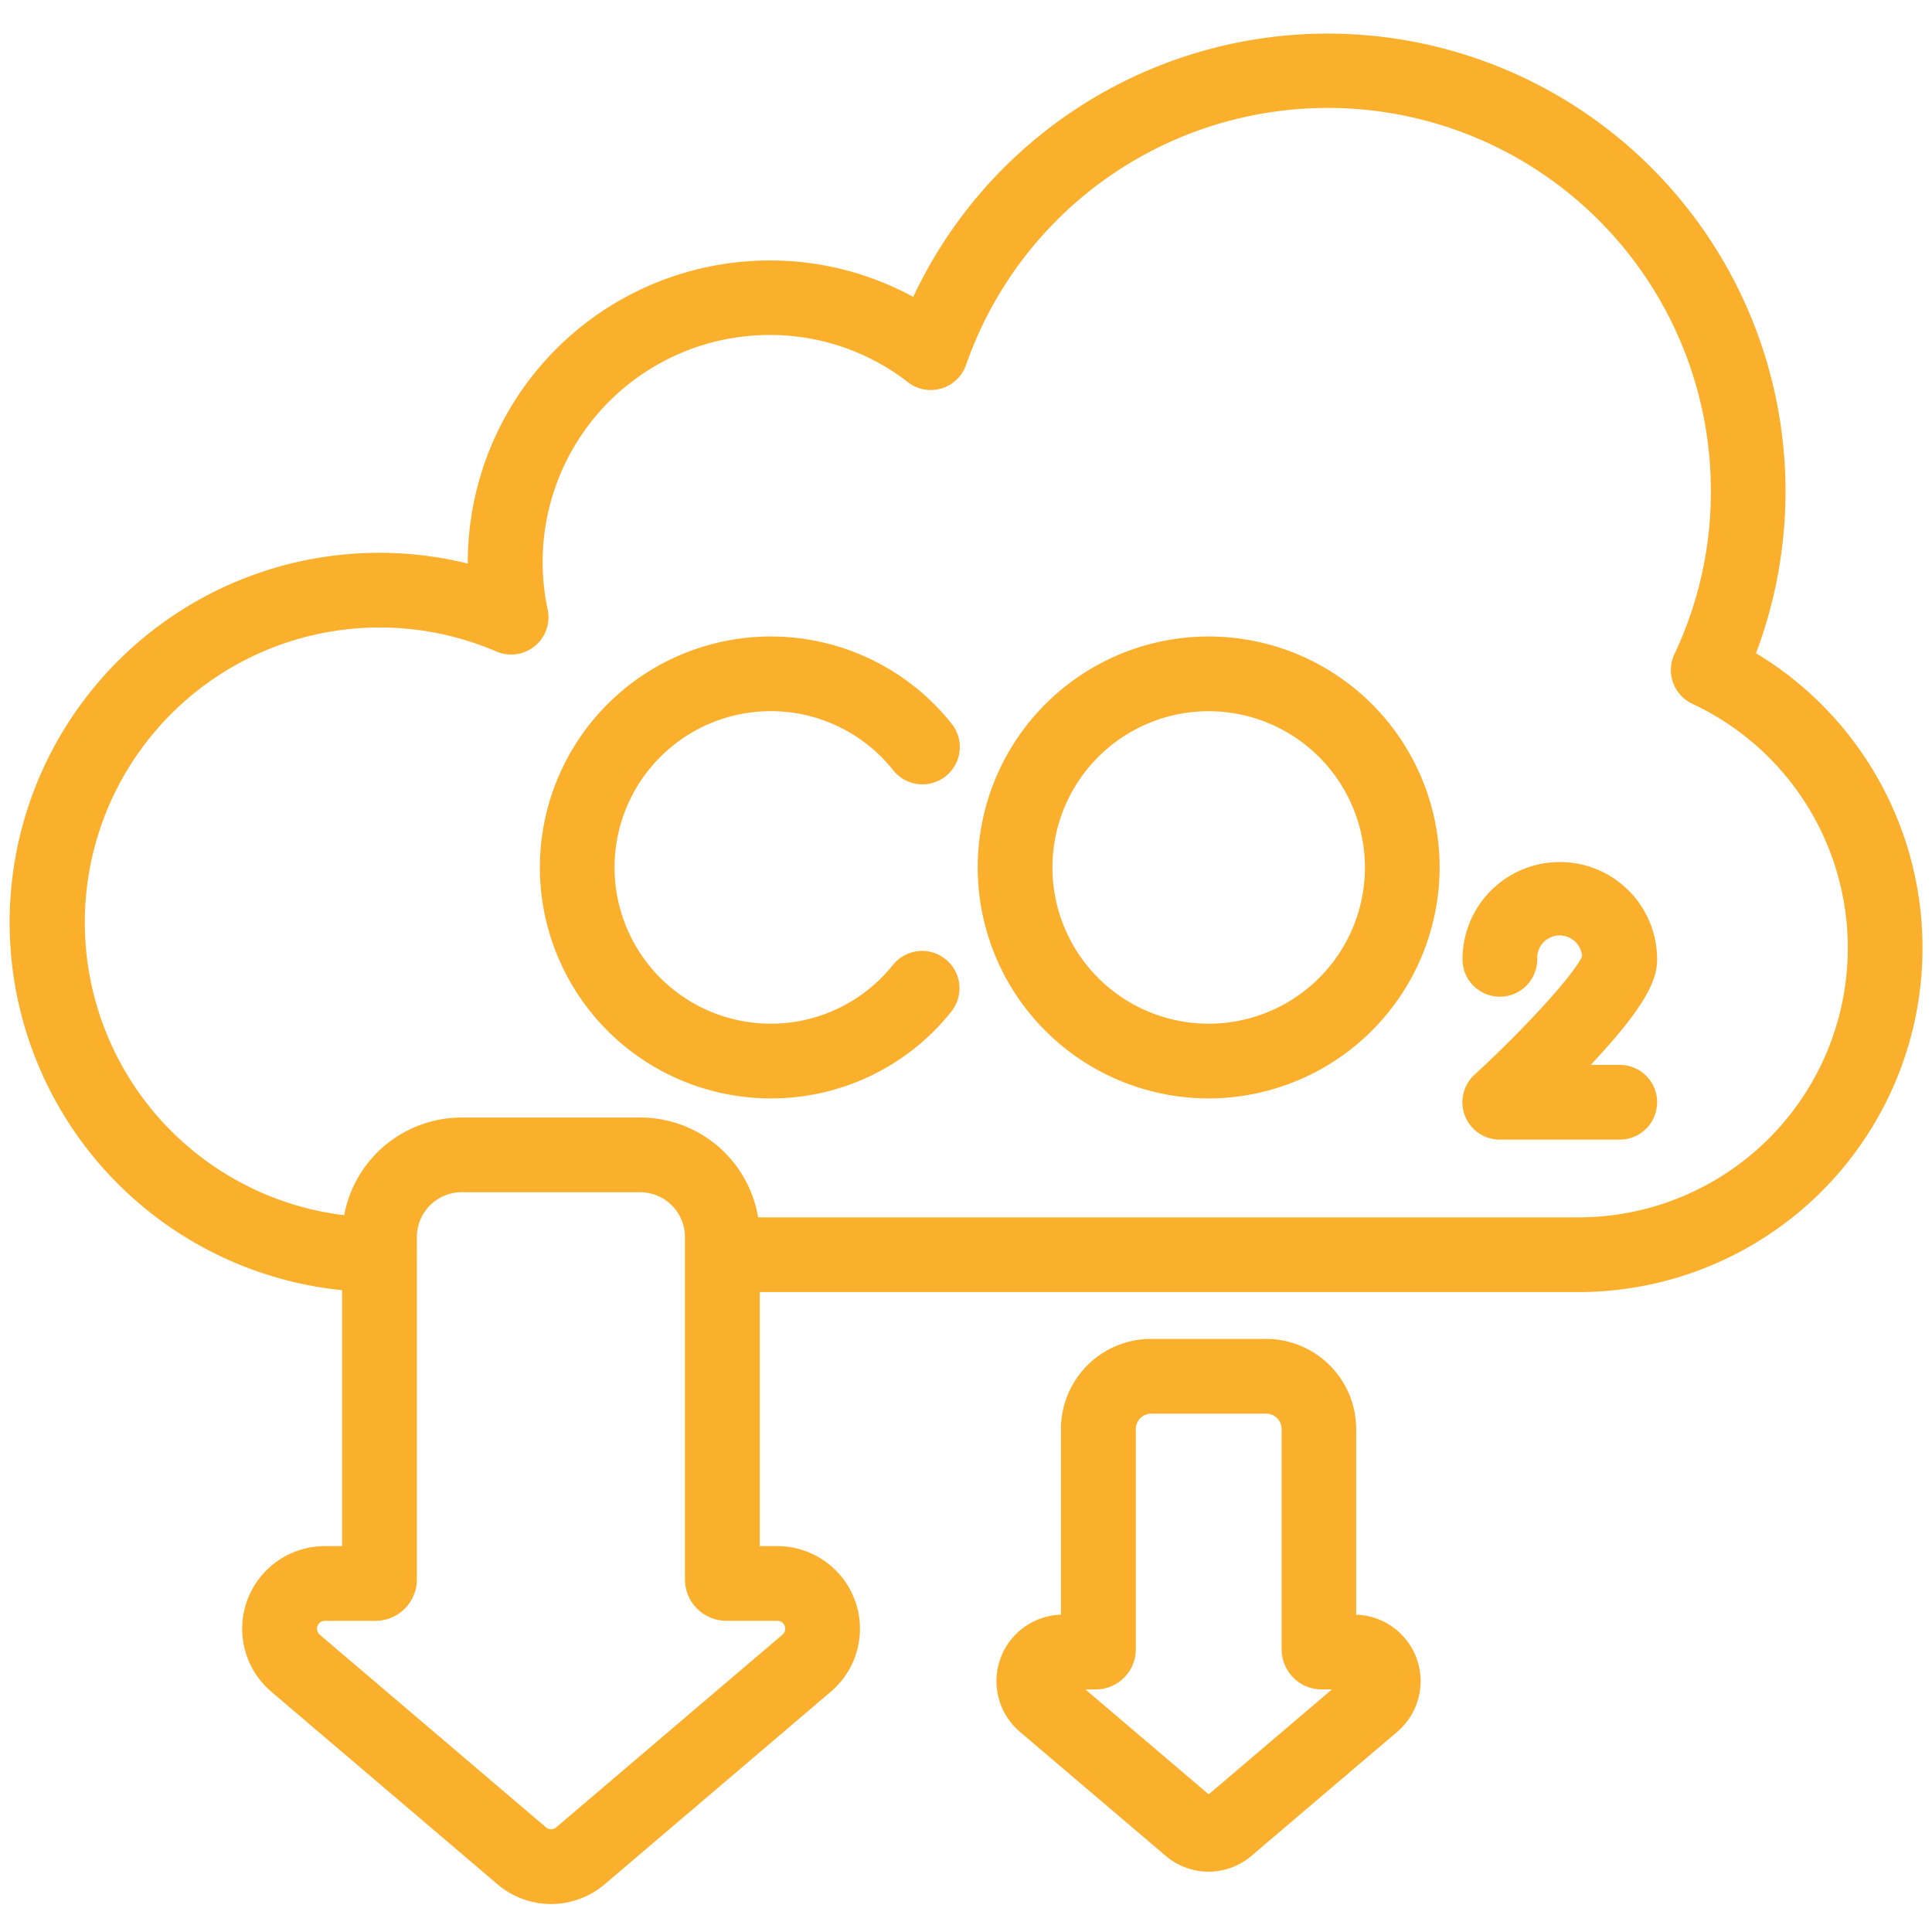 <svg width="101" height="101" viewBox="0 0 101 101" fill="none" xmlns="http://www.w3.org/2000/svg">
    <path d="M82.513 67.547H37.908a1.953 1.953 0 0 1 0-3.906h44.605a14.085 14.085 0 0 0 5.962-26.846 1.951 1.951 0 0 1-.939-2.602 19.833 19.833 0 0 0 1.904-8.529 20.026 20.026 0 0 0-38.936-6.588 1.953 1.953 0 0 1-3.04.904 11.744 11.744 0 0 0-7.238-2.468A11.867 11.867 0 0 0 28.63 31.857a1.953 1.953 0 0 1-2.686 2.2 15.419 15.419 0 1 0-6.115 29.584 1.953 1.953 0 0 1 0 3.906 19.324 19.324 0 1 1 4.625-38.086v-.072a15.789 15.789 0 0 1 15.771-15.772 15.6 15.6 0 0 1 7.516 1.904 23.935 23.935 0 0 1 44.058 18.627 17.99 17.99 0 0 1-9.285 33.399z" fill="#FBB02D"/>
    <path d="M63.187 57.422A12.074 12.074 0 1 1 75.26 45.348a12.09 12.09 0 0 1-12.074 12.074zm0-20.242a8.168 8.168 0 1 0 8.168 8.168 8.178 8.178 0 0 0-8.168-8.168zM40.304 57.422A12.074 12.074 0 1 1 49.722 37.8a1.951 1.951 0 0 1-.963 3.128 1.952 1.952 0 0 1-2.084-.685 8.169 8.169 0 1 0 0 10.207 1.954 1.954 0 1 1 3.047 2.447 12.021 12.021 0 0 1-9.418 4.524zM84.669 59.576h-6.267a1.954 1.954 0 0 1-1.319-3.393c2.635-2.416 5.188-5.228 5.623-6.181a1.173 1.173 0 1 0-2.344.15 1.953 1.953 0 1 1-3.906 0 5.087 5.087 0 1 1 10.174 0c0 1.092-.598 2.455-3.47 5.517h1.517a1.953 1.953 0 0 1 0 3.907h-.008zM28.803 99.537a4.31 4.31 0 0 1-2.799-1.035l-11.828-10.07a4.319 4.319 0 0 1 2.799-7.604h.912v-16.17a6.25 6.25 0 0 1 6.25-6.236h9.345a6.25 6.25 0 0 1 6.237 6.236v16.17h.917a4.319 4.319 0 0 1 2.801 7.608L31.61 98.506a4.312 4.312 0 0 1-2.806 1.031zM16.975 84.734a.412.412 0 0 0-.26.723l11.826 10.07a.414.414 0 0 0 .537 0l11.826-10.07a.412.412 0 0 0-.268-.726h-2.665a2.166 2.166 0 0 1-2.164-2.166V64.657a2.344 2.344 0 0 0-2.33-2.33h-9.34a2.344 2.344 0 0 0-2.344 2.33v17.906a2.166 2.166 0 0 1-2.148 2.17h-2.67zM63.187 97.848a3.463 3.463 0 0 1-2.254-.834l-7.617-6.48a3.476 3.476 0 0 1 2.148-6.122v-9.709a4.715 4.715 0 0 1 4.71-4.709h6.013a4.715 4.715 0 0 1 4.71 4.71v9.708a3.477 3.477 0 0 1 2.149 6.121l-7.617 6.48a3.463 3.463 0 0 1-2.242.835zm-6.445-9.53 6.445 5.485 6.445-5.485h-.543a2.092 2.092 0 0 1-2.088-2.09V74.706a.805.805 0 0 0-.805-.803H60.18a.805.805 0 0 0-.803.803v11.523a2.092 2.092 0 0 1-2.09 2.09h-.544z" fill="#FBB02D"/>
</svg>
